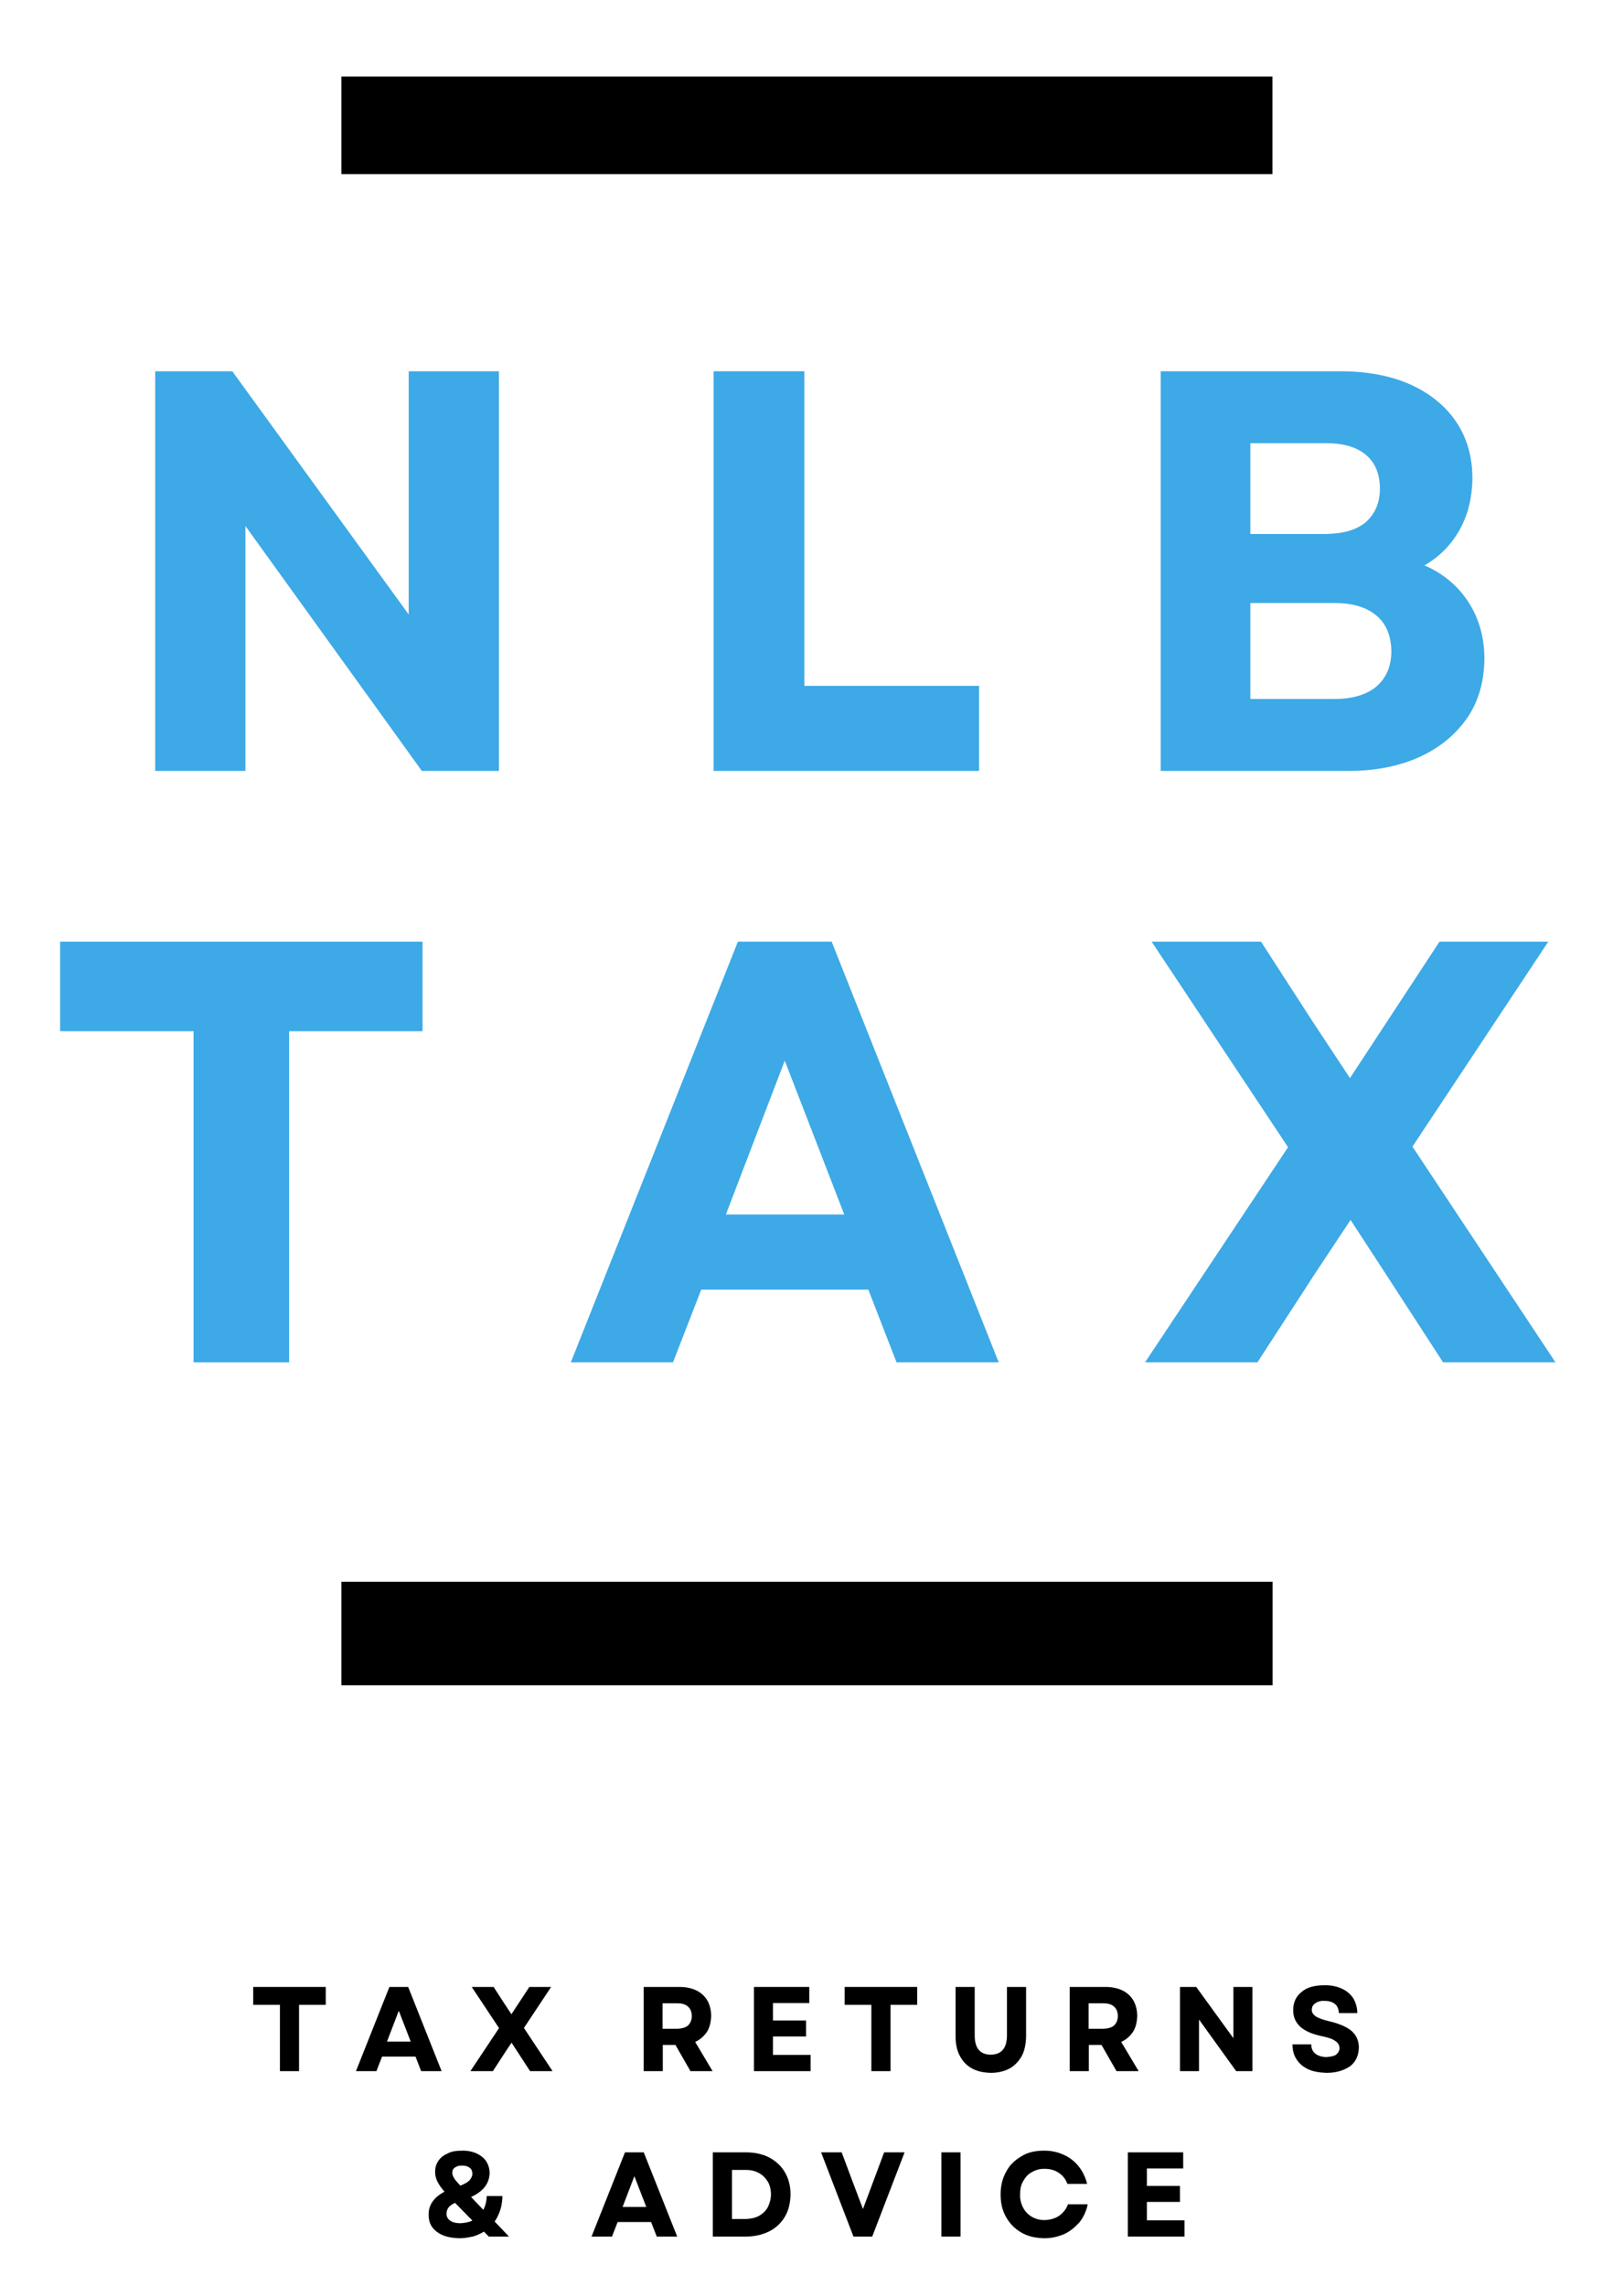 <?xml version="1.0" encoding="UTF-8" standalone="no"?>
<!DOCTYPE svg PUBLIC "-//W3C//DTD SVG 1.1//EN" "http://www.w3.org/Graphics/SVG/1.1/DTD/svg11.dtd">
<svg width="100%" height="100%" viewBox="0 0 162 228" version="1.1" xmlns="http://www.w3.org/2000/svg" xmlns:xlink="http://www.w3.org/1999/xlink" xml:space="preserve" xmlns:serif="http://www.serif.com/" style="fill-rule:evenodd;clip-rule:evenodd;stroke-linejoin:round;stroke-miterlimit:2;">
    <g transform="matrix(1,0,0,1,-107,-81)">
        <g transform="matrix(0.1,0,0,0.1,0,112.89)">
            <rect x="1410.54" y="1258.9" width="928.879" height="103.297"/>
        </g>
        <g transform="matrix(0.1,0,0,0.1,0,-188.002)">
            <rect x="1410.54" y="2766.31" width="928.746" height="97.402"/>
        </g>
        <g transform="matrix(0.1,0,0,0.1,0,-99.066)">
            <path d="M1224.84,2569.66L1224.84,2171L1301.73,2171L1477.7,2413.61L1477.7,2171L1567.69,2171L1567.69,2569.66L1490.8,2569.66L1314.81,2325.35L1314.81,2569.66L1224.84,2569.66" style="fill:rgb(61,169,230);fill-rule:nonzero;"/>
        </g>
        <g transform="matrix(0.1,0,0,0.1,0,-99.066)">
            <path d="M1781.84,2569.66L1781.84,2171L1872.39,2171L1872.39,2484.8L2046.67,2484.8L2046.67,2569.66L1781.84,2569.66" style="fill:rgb(61,169,230);fill-rule:nonzero;"/>
        </g>
        <g transform="matrix(0.1,0,0,0.1,0,-99.077)">
            <path d="M2227.84,2569.77L2227.84,2171.11L2406.11,2171.11C2446.69,2171 2478.99,2180.8 2502.91,2200.16C2526.53,2219.39 2538.8,2245.53 2538.8,2278.18C2538.53,2296.64 2534.62,2313.68 2526.27,2328.86C2517.82,2344.02 2506.14,2356.01 2490.95,2364.74C2509.61,2372.78 2524.64,2385.45 2535.08,2401.77C2545.5,2418.09 2550.75,2436.89 2550.75,2458.14C2550.5,2480.43 2545.05,2500.11 2533.66,2516.82C2522.05,2533.5 2506.42,2546.52 2486.11,2555.82C2465.77,2565.11 2442.17,2569.77 2415.2,2569.77L2227.84,2569.77ZM2317.25,2498L2401.55,2498C2419.21,2497.93 2433.24,2493.83 2443.11,2485.49C2452.95,2476.89 2457.92,2465.36 2457.92,2450.16C2457.61,2434.86 2452.98,2423.22 2443.11,2414.86C2433.21,2406.48 2419.39,2402.33 2401.55,2402.33L2317.25,2402.33L2317.25,2498ZM2317.25,2333.43L2392.44,2333.43C2409.75,2333.21 2423.27,2329.44 2432.58,2321.47C2441.69,2313.26 2446.53,2302.29 2446.53,2287.86C2446.35,2273.41 2441.88,2262.33 2432.58,2254.55C2423.08,2246.5 2409.89,2242.86 2392.44,2242.86L2317.25,2242.86L2317.25,2333.43" style="fill:rgb(61,169,230);fill-rule:nonzero;"/>
        </g>
        <g transform="matrix(0.1,0,0,0.1,0,16.831)">
            <path d="M1263.08,2000.69L1263.08,1670.33L1129.98,1670.33L1129.98,1581L1491.52,1581L1491.52,1670.33L1358.41,1670.33L1358.41,2000.69L1263.08,2000.69" style="fill:rgb(61,169,230);fill-rule:nonzero;"/>
        </g>
        <g transform="matrix(0.1,0,0,0.1,0,16.831)">
            <path d="M1639.41,2000.69L1806.08,1581L1899.61,1581L2066.27,2000.69L1964.36,2000.69L1936.19,1928.14L1769.5,1928.14L1741.33,2000.69L1639.41,2000.69ZM1794.08,1853.21L1912.19,1853.21L1852.83,1699.71L1794.08,1853.21Z" style="fill:rgb(61,169,230);fill-rule:nonzero;"/>
        </g>
        <g transform="matrix(0.1,0,0,0.1,0,16.831)">
            <path d="M2212.19,2000.69L2354.88,1786.05L2218.78,1581L2327.91,1581L2378.27,1658.96L2416.64,1717.11L2505.97,1581L2614.48,1581L2478.98,1785.46L2621.69,2000.69L2509.56,2000.69L2452.02,1911.96L2417.23,1858.6L2381.86,1911.96L2324.3,2000.69L2212.19,2000.69" style="fill:rgb(61,169,230);fill-rule:nonzero;"/>
        </g>
        <g transform="matrix(0.1,0,0,0.1,0,191.8)">
            <path d="M1349.23,958L1349.23,891.875L1322.59,891.875L1322.59,874L1394.95,874L1394.95,891.875L1368.31,891.875L1368.31,958L1349.23,958" style="fill-rule:nonzero;"/>
        </g>
        <g transform="matrix(0.1,0,0,0.1,0,191.8)">
            <path d="M1425.08,958L1458.44,874L1477.16,874L1510.52,958L1490.13,958L1484.48,943.484L1451.13,943.484L1445.48,958L1425.08,958ZM1456.05,928.484L1479.69,928.484L1467.8,897.766L1456.05,928.484Z" style="fill-rule:nonzero;"/>
        </g>
        <g transform="matrix(0.1,0,0,0.1,0,191.8)">
            <path d="M1539.23,958L1567.8,915.047L1540.56,874L1562.41,874L1572.48,889.594L1580.16,901.234L1598.05,874L1619.77,874L1592.64,914.922L1621.2,958L1598.77,958L1587.23,940.234L1580.28,929.562L1573.2,940.234L1561.69,958L1539.23,958" style="fill-rule:nonzero;"/>
        </g>
        <g transform="matrix(0.1,0,0,0.1,0,191.8)">
            <path d="M1712.08,958L1712.08,874L1747.95,874C1754.04,874 1759.92,875.164 1764.64,877.484C1769.14,879.637 1773,883.117 1775.56,887.437C1777.94,891.617 1779.41,896.922 1779.41,902.922C1779.27,908.773 1778,914.383 1775.2,918.828C1772.33,922.992 1768.48,926.605 1763.44,928.844L1780.84,958L1758.77,958L1743.77,931.844L1731.16,931.844L1731.16,958L1712.08,958ZM1730.92,915.766L1745.44,915.766C1750.01,915.512 1753.77,914.668 1756.3,912.469C1758.72,910.105 1760.08,907.121 1760.08,903.047C1760.05,898.949 1758.82,895.824 1756.3,893.625C1753.68,891.211 1750.16,890.312 1745.44,890.312L1730.92,890.312L1730.92,915.766" style="fill-rule:nonzero;"/>
        </g>
        <g transform="matrix(0.1,0,0,0.1,0,191.8)">
            <path d="M1822.08,958L1822.08,874L1877.28,874L1877.28,890.078L1841.05,890.078L1841.05,907.484L1874.05,907.484L1874.05,923.437L1841.05,923.437L1841.05,941.797L1878.59,941.797L1878.59,958L1822.08,958" style="fill-rule:nonzero;"/>
        </g>
        <g transform="matrix(0.1,0,0,0.1,0,191.8)">
            <path d="M1939.23,958L1939.23,891.875L1912.59,891.875L1912.59,874L1984.95,874L1984.95,891.875L1958.31,891.875L1958.31,958L1939.23,958" style="fill-rule:nonzero;"/>
        </g>
        <g transform="matrix(0.1,0,0,0.1,0,191.969)">
            <path d="M2058.41,958C2050.99,957.77 2044.86,956.54 2039.63,953.625C2034.18,950.594 2030.34,946.54 2027.5,941.141C2024.49,935.461 2023.23,929.274 2023.23,921.75L2023.23,872.313L2042.31,872.313L2042.31,920.438C2042.21,933.356 2047.68,939.875 2058.41,939.875C2068.99,939.688 2074.48,933.399 2074.48,920.438L2074.48,872.313L2093.56,872.313L2093.56,921.75C2093.38,929.125 2092.14,935.735 2089.3,941.141C2086.36,946.262 2082.42,950.7 2077.17,953.625C2071.88,956.438 2065.68,958 2058.41,958" style="fill-rule:nonzero;"/>
        </g>
        <g transform="matrix(0.1,0,0,0.1,0,191.8)">
            <path d="M2137.08,958L2137.08,874L2172.95,874C2179.04,874 2184.92,875.164 2189.64,877.484C2194.14,879.637 2198,883.117 2200.56,887.437C2202.94,891.617 2204.41,896.922 2204.41,902.922C2204.27,908.773 2203,914.383 2200.2,918.828C2197.33,922.992 2193.48,926.605 2188.44,928.844L2205.84,958L2183.77,958L2168.77,931.844L2156.16,931.844L2156.16,958L2137.08,958ZM2155.92,915.766L2170.44,915.766C2175.01,915.512 2178.77,914.668 2181.3,912.469C2183.72,910.105 2185.08,907.121 2185.08,903.047C2185.05,898.949 2183.82,895.824 2181.3,893.625C2178.68,891.211 2175.16,890.312 2170.44,890.312L2155.92,890.312L2155.92,915.766" style="fill-rule:nonzero;"/>
        </g>
        <g transform="matrix(0.1,0,0,0.1,0,191.8)">
            <path d="M2247.08,958L2247.08,874L2263.28,874L2300.36,925.125L2300.36,874L2319.31,874L2319.31,958L2303.13,958L2266.05,906.516L2266.05,958L2247.08,958" style="fill-rule:nonzero;"/>
        </g>
        <g transform="matrix(0.1,0,0,0.1,0,191.79)">
            <path d="M2393.36,959.789C2386.2,959.559 2380.25,958.625 2375.17,956.305C2370.04,953.914 2366.18,950.68 2363.42,946.399C2360.52,942.02 2359.28,937.098 2359.28,931.336L2378,931.336C2378,935.258 2379.38,938.457 2382.14,940.696C2384.85,942.739 2388.6,944.055 2393.23,944.055C2397.16,943.739 2400.39,943.282 2402.72,941.727C2404.8,939.957 2406.2,937.985 2406.2,935.18C2406.13,932.196 2404.8,929.829 2402,927.993C2399.2,925.852 2394.84,924.586 2388.92,923.305C2378.77,921.157 2371.8,918.063 2367.08,913.821C2362.33,909.344 2360,904.063 2360,897.258C2360,889.532 2362.8,883.524 2368.39,879.086C2373.86,874.313 2381.63,872.414 2391.31,872.414C2397.85,872.313 2403.72,873.555 2408.59,875.836C2413.28,877.875 2417.26,881.321 2419.94,885.446C2422.3,889.446 2423.95,894.461 2423.95,900.149L2405.59,900.149C2405.39,896.375 2404.35,893.43 2401.88,891.274C2399.1,889.051 2395.96,888.024 2391.56,888.024C2387.38,887.719 2384.4,888.805 2382.08,890.368C2379.73,891.832 2378.59,894.098 2378.59,896.899C2378.39,899.196 2379.88,901.625 2382.44,903.383C2384.85,905.051 2389.48,906.786 2395.88,908.305C2406.06,910.719 2413.91,914.11 2418.55,918.274C2423.01,922.375 2425.52,927.829 2425.52,934.461C2425.34,942.258 2422.66,948.582 2416.94,953.071C2410.91,957.227 2403.36,959.789 2393.36,959.789" style="fill-rule:nonzero;"/>
        </g>
        <g transform="matrix(0.1,0,0,0.1,0,224.79)">
            <path d="M1528.64,794.789C1518.91,794.559 1511.55,792.692 1505.95,788.493C1500.04,784.157 1497.56,778.582 1497.56,771.383C1497.38,761.532 1502.84,753.942 1513.41,748.336C1510.06,744.582 1507.83,741.266 1506.31,738.149C1504.7,735.008 1504.05,731.821 1504.05,728.539C1504.03,724.157 1505.16,720.602 1507.41,717.446C1509.51,714.164 1512.8,711.817 1516.88,710.055C1520.66,707.977 1525.68,707.414 1531.05,707.414C1536.54,707.313 1541.35,708.336 1545.44,710.18C1549.38,712 1552.7,714.61 1554.98,717.93C1556.94,720.969 1558.41,725.141 1558.41,729.618C1558.27,739.852 1552.24,748.024 1539.92,753.618L1552.16,766.461C1554.27,762.258 1555.44,757.782 1555.52,752.664L1571.23,752.664C1571.08,757.438 1570.44,762.243 1569.08,766.524C1567.7,770.664 1565.84,774.664 1563.44,778.102L1577.72,793.102L1557.56,793.102L1552.77,788.18C1549.23,790.239 1545.82,791.891 1541.78,793.055C1537.48,793.891 1533.36,794.789 1528.64,794.789ZM1515.44,770.18C1515.29,773.114 1516.63,775.485 1519.03,777.211C1521.43,778.895 1524.84,779.789 1529.23,779.789C1533.48,779.563 1537.55,778.911 1541.23,777.149L1523.95,759.508C1517.96,762.008 1515.44,765.704 1515.44,770.18ZM1521.2,729.618C1521.13,730.969 1521.76,732.821 1522.88,734.664C1523.71,736.313 1526.12,739.055 1529.23,742.336C1533.32,740.664 1536.44,738.969 1538.36,737.008C1540.16,734.739 1541.23,732.817 1541.23,730.336C1541.16,727.707 1540.31,725.813 1538.47,724.414C1536.48,722.907 1534.12,722.305 1530.92,722.305C1527.66,722.239 1525.6,722.946 1523.84,724.227C1521.8,725.469 1521.2,727.305 1521.2,729.618" style="fill-rule:nonzero;"/>
        </g>
        <g transform="matrix(0.1,0,0,0.1,0,224.8)">
            <path d="M1660.08,793L1693.44,709L1712.16,709L1745.52,793L1725.13,793L1719.48,778.484L1686.13,778.484L1680.48,793L1660.08,793ZM1691.05,763.484L1714.69,763.484L1702.8,732.766L1691.05,763.484Z" style="fill-rule:nonzero;"/>
        </g>
        <g transform="matrix(0.1,0,0,0.1,0,224.8)">
            <path d="M1781.08,793L1781.08,709L1814.31,709C1823.09,709 1830.96,710.762 1837.59,714.281C1844.04,717.711 1849.4,722.727 1853.08,729.047C1856.73,735.344 1858.59,742.68 1858.59,751C1858.39,759.398 1856.75,766.734 1853.08,773.016C1849.38,779.293 1844.24,784.199 1837.59,787.719C1830.76,791 1823.2,793 1814.31,793L1781.08,793ZM1800.16,775.484L1813.95,775.484C1818.6,775.324 1823.29,774.465 1827.05,772.422C1830.79,770.242 1833.74,767.523 1835.86,763.844C1837.7,759.875 1839.05,755.875 1839.05,751C1839.03,746.043 1837.98,741.746 1835.86,738.109C1833.46,734.43 1830.79,731.621 1826.98,729.578C1822.85,727.344 1818.76,726.516 1813.72,726.516L1800.16,726.516L1800.16,775.484" style="fill-rule:nonzero;"/>
        </g>
        <g transform="matrix(0.1,0,0,0.1,0,224.8)">
            <path d="M1921.36,793L1889.08,709L1909.59,709L1920.77,738.875L1930.84,765.516L1951.95,709L1972.36,709L1940.08,793L1921.36,793" style="fill-rule:nonzero;"/>
        </g>
        <g transform="matrix(0,-0.1,-0.1,0,276.962,501.762)">
            <path d="M1976.62,760.54L2060.62,760.54L2060.62,741.46L1976.62,741.46L1976.62,760.54" style="fill-rule:nonzero;"/>
        </g>
        <g transform="matrix(0.1,0,0,0.1,0,224.79)">
            <path d="M2111.59,794.789C2102.91,794.559 2095.59,792.93 2089.03,789.211C2082.47,785.446 2077.36,780.344 2073.67,773.789C2069.77,767 2068.16,759.664 2068.16,751.102C2068.1,742.539 2069.99,734.985 2073.67,728.43C2077.13,721.758 2082.46,716.727 2088.98,713.008C2095.18,708.977 2103,707.414 2111.48,707.414C2118.44,707.313 2125.11,708.782 2131.03,711.508C2136.95,714.094 2141.94,718.067 2145.98,723.024C2149.7,727.676 2152.84,733.821 2154.44,740.539L2134.77,740.539C2132.91,735.758 2130.32,732.25 2126.23,729.571C2122.08,726.727 2117.44,725.539 2112.08,725.539C2107.33,725.395 2103.14,726.625 2099.42,728.789C2095.56,730.719 2092.8,733.946 2090.72,737.789C2088.39,741.395 2087.59,746.063 2087.59,751.102C2087.39,756.145 2088.63,760.586 2090.72,764.43C2092.56,768.157 2095.68,771.266 2099.36,773.43C2102.91,775.477 2107.23,776.664 2111.95,776.664C2117.16,776.477 2122.31,775.25 2126.47,772.414C2130.48,769.469 2133.6,765.75 2135.36,760.946L2155.05,760.946C2153.66,767.469 2150.96,773.692 2146.88,778.774C2142.51,783.625 2137.74,787.786 2131.7,790.586C2125.43,793.227 2118.96,794.789 2111.59,794.789" style="fill-rule:nonzero;"/>
        </g>
        <g transform="matrix(0.1,0,0,0.1,0,224.8)">
            <path d="M2195.08,793L2195.08,709L2250.28,709L2250.28,725.078L2214.05,725.078L2214.05,742.484L2247.05,742.484L2247.05,758.437L2214.05,758.437L2214.05,776.797L2251.59,776.797L2251.59,793L2195.08,793" style="fill-rule:nonzero;"/>
        </g>
    </g>
</svg>
